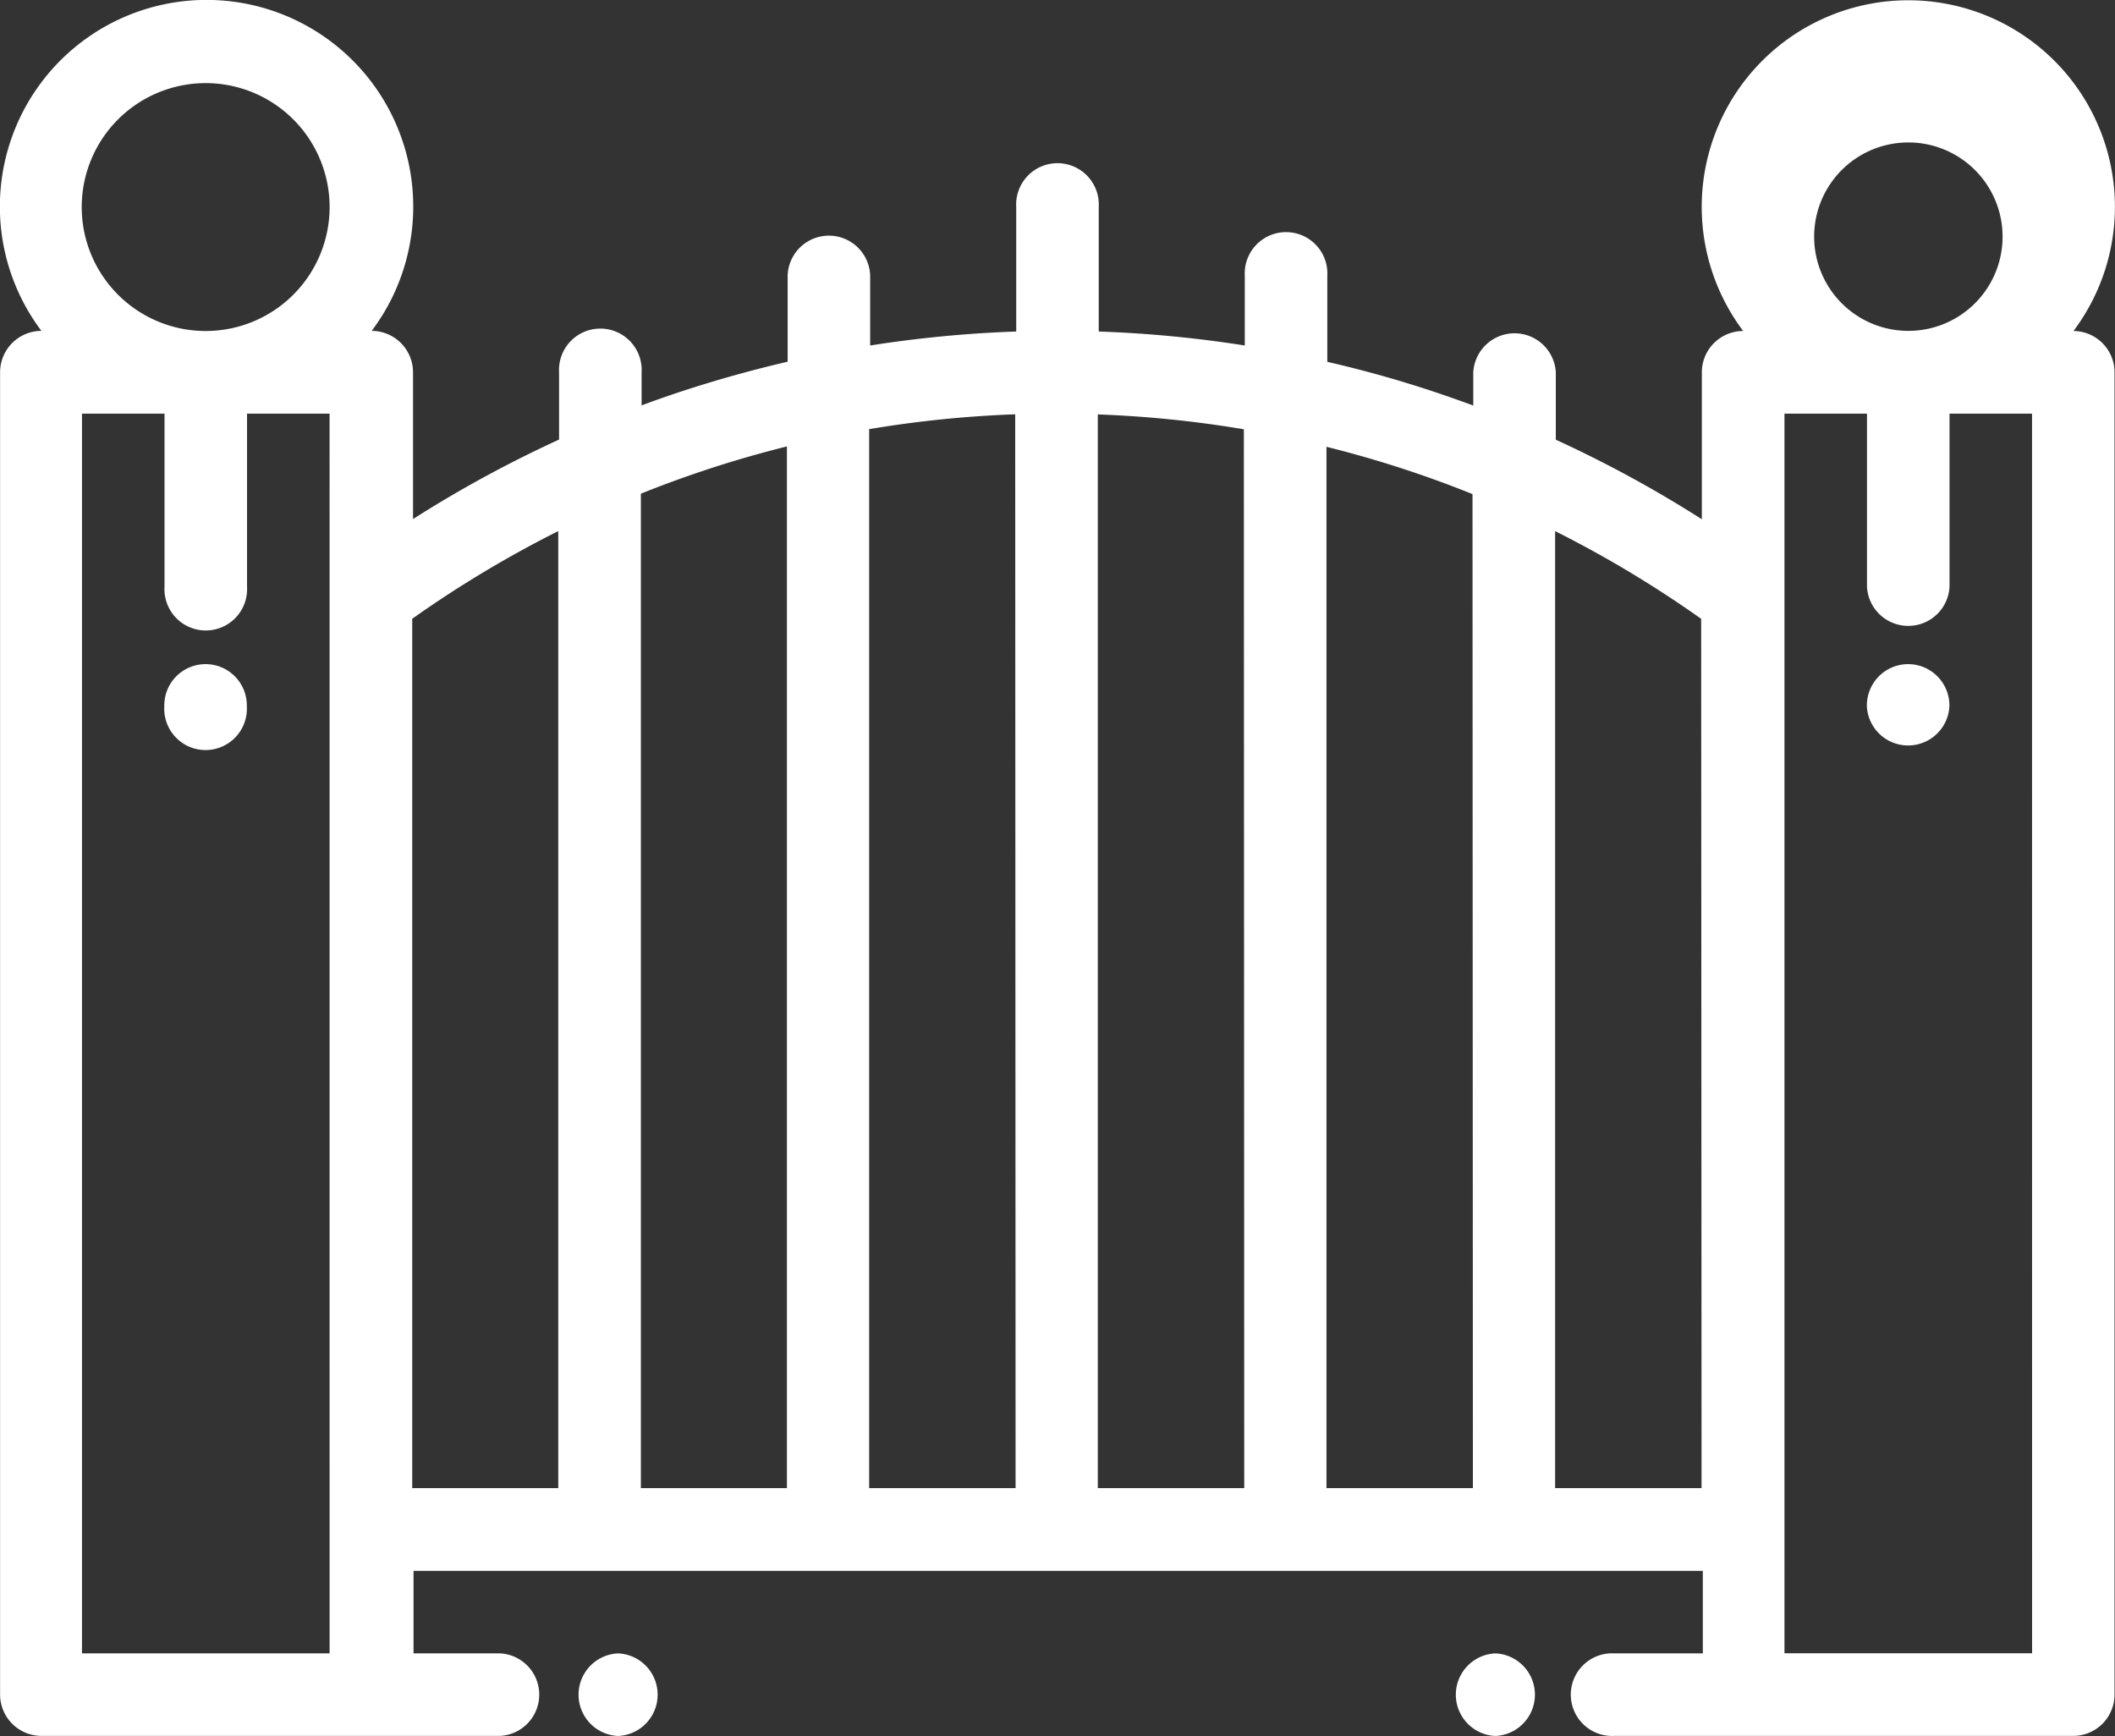 <svg id="Group_4109" data-name="Group 4109" xmlns="http://www.w3.org/2000/svg" width="49.948" height="41.001" viewBox="0 0 49.948 41.001">
    <rect x="0" y="0" width="49.948" height="41.001" fill="#333333" stroke="none"/>
    <defs>
        <style>
            .cls-1{fill:#fff}
        </style>
    </defs>
    <g id="Group_4108" data-name="Group 4108">
        <g id="Group_4107" data-name="Group 4107">
            <path id="Path_2001" data-name="Path 2001" class="cls-1" d="M295.441 455.058a4.879 4.879 0 1 0-7.8 0 .976.976 0 0 0-.976.976v3.47a28.433 28.433 0 0 0-3.449-1.879v-1.591a.976.976 0 0 0-1.949 0v.784q-.492-.181-.994-.348-1.213-.4-2.453-.684v-2.033a.976.976 0 1 0-1.949 0v1.647a28.521 28.521 0 0 0-3.449-.33v-2.945a.976.976 0 1 0-1.949 0v2.945a28.515 28.515 0 0 0-3.449.33v-1.65a.975.975 0 0 0-1.949 0v2.033q-1.24.288-2.455.684c-.334.109-.666.226-.994.348v-.784a.976.976 0 1 0-1.949 0v1.591a28.5 28.5 0 0 0-3.449 1.877v-3.468a.978.978 0 0 0-.976-.976 4.881 4.881 0 1 0-7.8 0 .978.978 0 0 0-.976.976v31.229a.978.978 0 0 0 .976.976h10.835a.976.976 0 0 0 0-1.949h-2.047v-1.949h30.448v1.949H284.6a.976.976 0 1 0 0 1.949h10.835a.976.976 0 0 0 .976-.976v-31.226a.976.976 0 0 0-.97-.976zm-41.183 31.229h-5.848V457.01h1.949v4.09a.976.976 0 1 0 1.949 0v-4.09h1.949zm-2.928-31.229a2.927 2.927 0 1 1 2.928-2.927 2.927 2.927 0 0 1-2.928 2.927zm8.328 27.326h-3.449v-20.53a26.607 26.607 0 0 1 3.449-2.071zm5.4 0h-3.449V458.9a26.128 26.128 0 0 1 3.449-1.116v24.591zm5.4 0H267v-25.008a26.6 26.6 0 0 1 3.449-.351zm5.4 0H272.4v-25.356a26.586 26.586 0 0 1 3.449.351zm5.4 0H277.8v-24.591a25.947 25.947 0 0 1 3.449 1.117zm5.4 0H283.2v-22.6a26.625 26.625 0 0 1 3.449 2.071zm7.806 3.9h-5.848V457.01h1.949v4.09a.976.976 0 0 0 1.949 0v-4.09h1.949zm-2.927-31.229a2.225 2.225 0 1 1 .01 0z" transform="translate(-246.474 -447.241)"/>
            <path id="Path_2002" data-name="Path 2002" class="cls-1" d="M256.539 473.281h-.031a.976.976 0 0 0 0 1.949h.024a.976.976 0 0 0 0-1.949z" transform="translate(-241.923 -434.234)"/>
            <path id="Path_2003" data-name="Path 2003" class="cls-1" d="M270.349 473.281h-.024a.976.976 0 0 0 0 1.949h.024a.976.976 0 0 0 0-1.949z" transform="translate(-235.022 -434.234)"/>
            <path id="Path_2004" data-name="Path 2004" class="cls-1" d="M250.037 457.7a.975.975 0 0 0-.975.976v.023a.976.976 0 1 0 1.949 0v-.023a.975.975 0 0 0-.975-.976z" transform="translate(-245.182 -442.016)"/>
            <path id="Path_2005" data-name="Path 2005" class="cls-1" d="M276.852 457.7a.976.976 0 0 0-.976.976v.023a.976.976 0 0 0 1.949 0v-.023a.976.976 0 0 0-.973-.976z" transform="translate(-231.788 -442.016)"/>
        </g>
    </g>
</svg>
